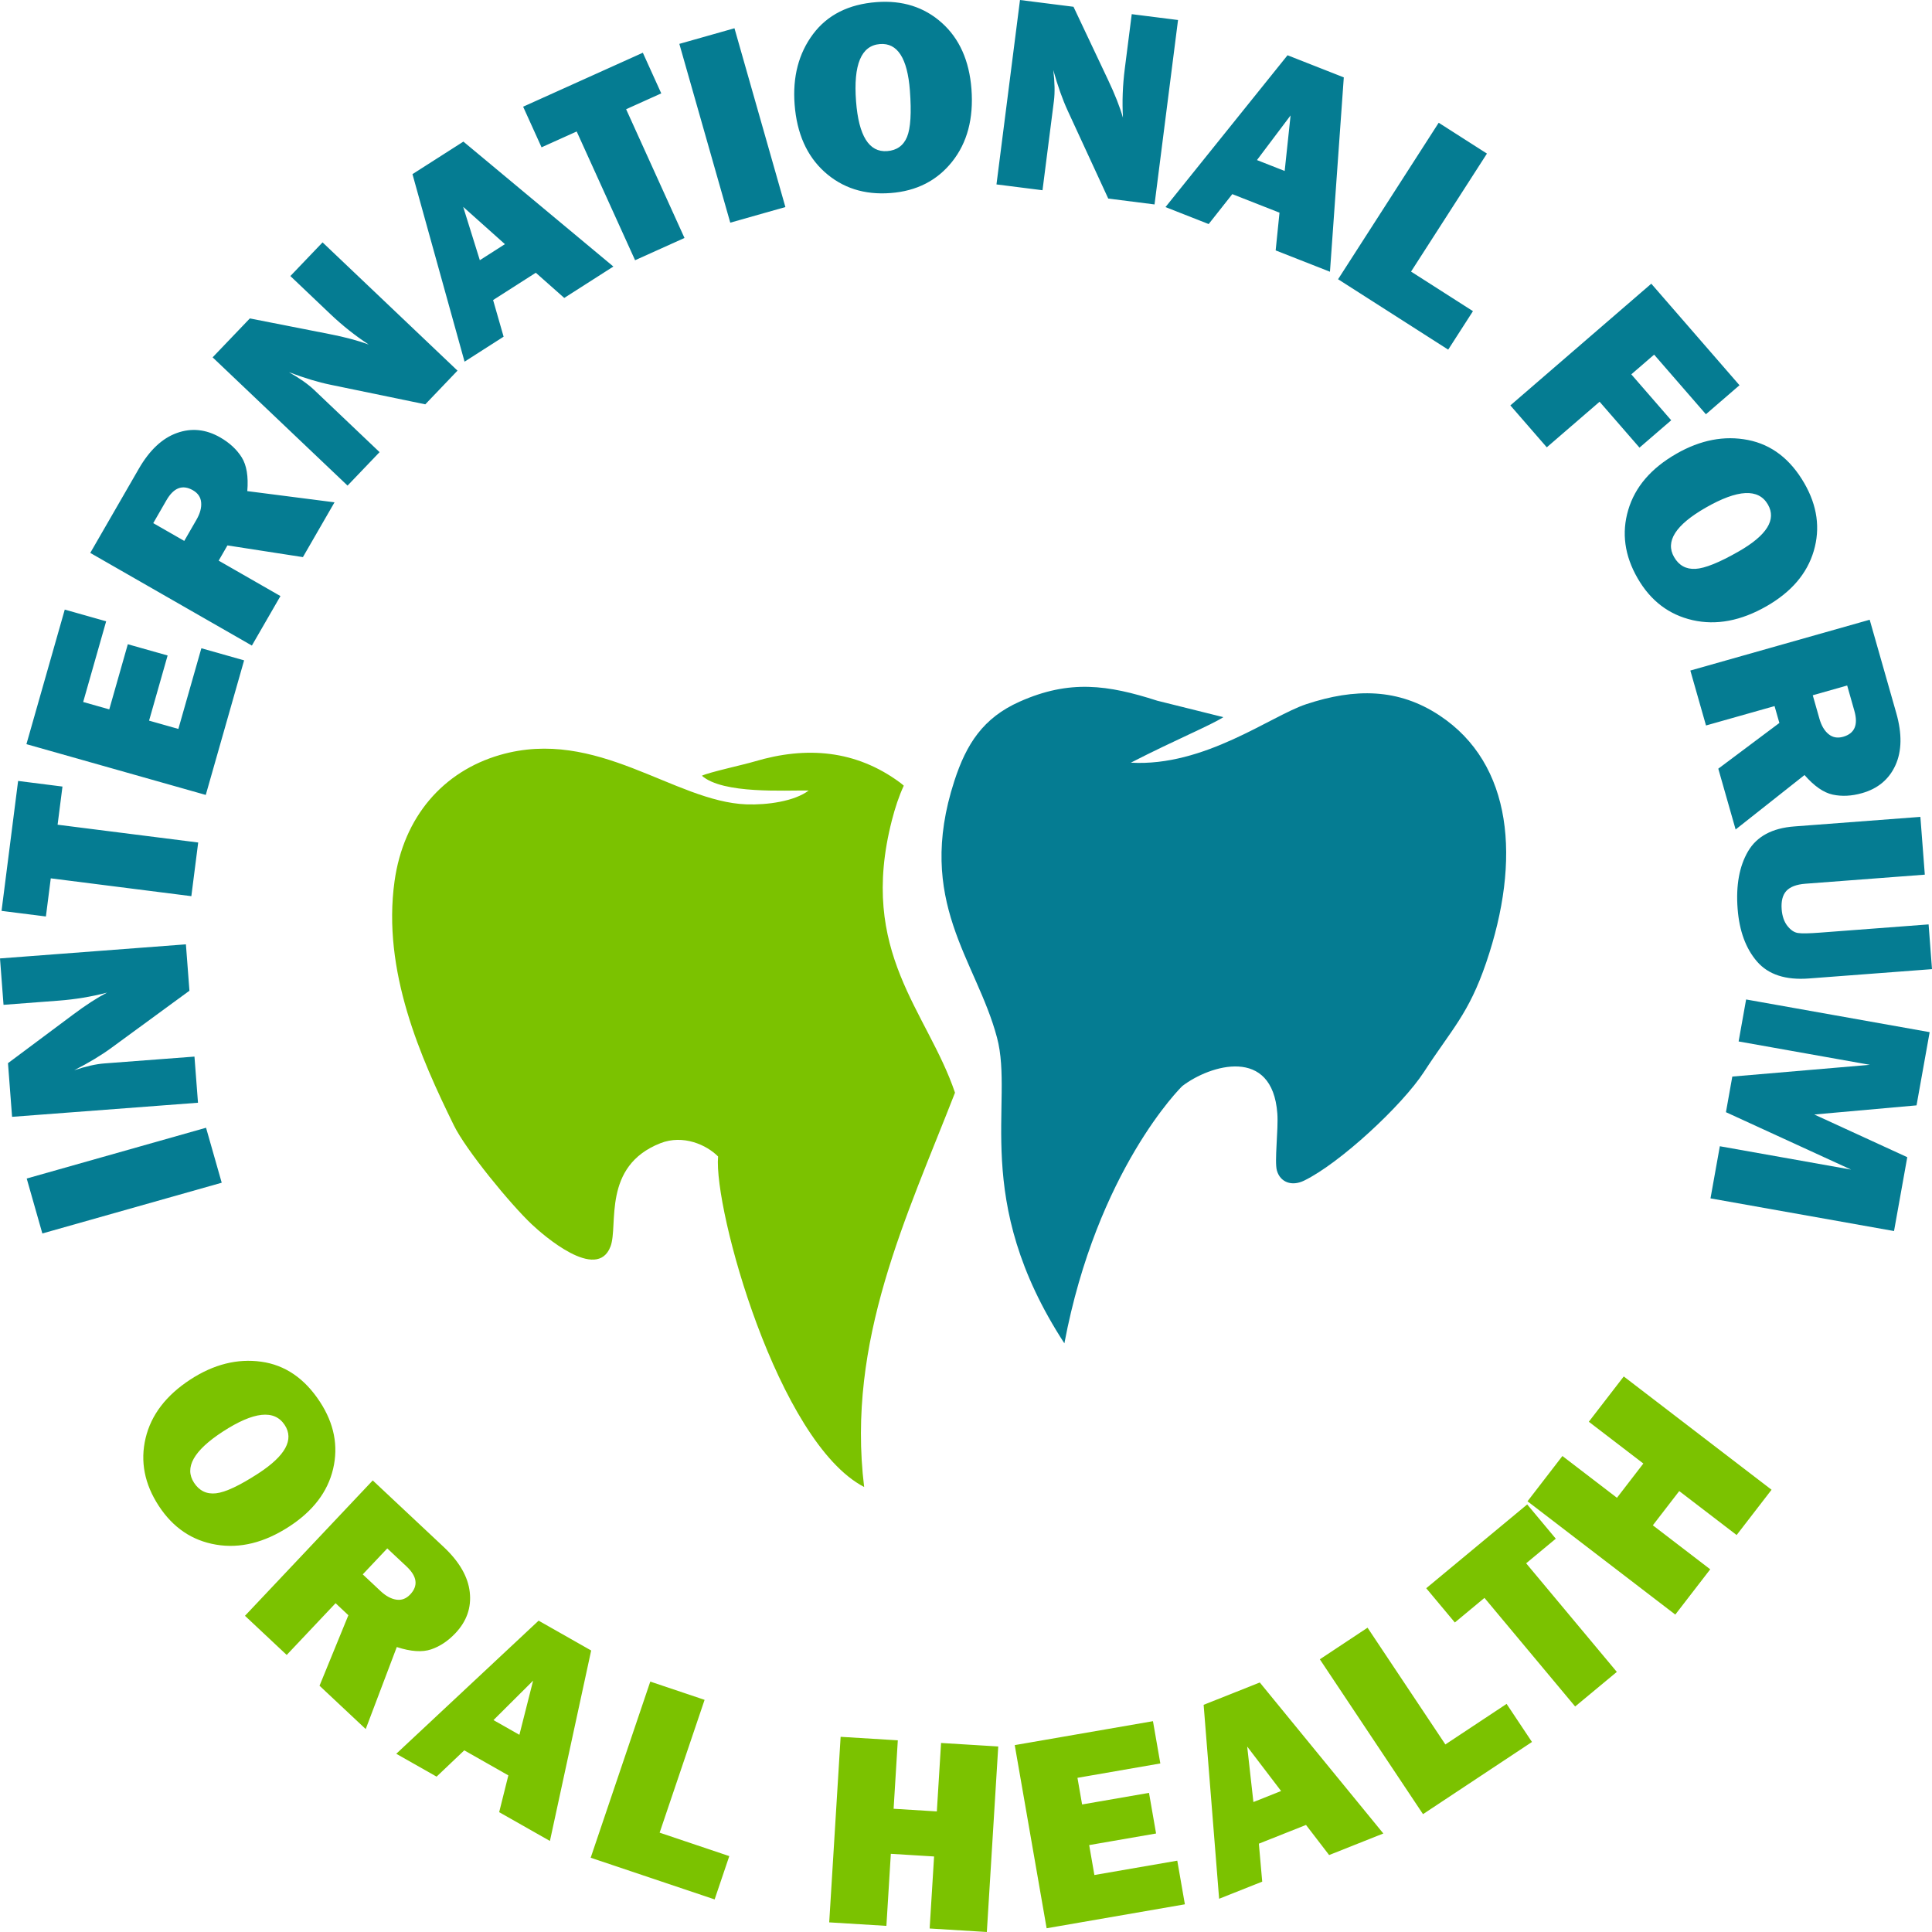 <svg width="75" height="75" viewBox="0 0 75 75" fill="none" xmlns="http://www.w3.org/2000/svg">
<g clip-path="url(#clip0_303_1094)">
<path d="M1.037 45.75L7.999 43.779L8.607 45.913L1.644 47.883L1.037 45.75ZM7.217 36.659L7.354 38.46L4.322 40.679C3.932 40.965 3.454 41.253 2.881 41.546C3.337 41.394 3.728 41.306 4.053 41.282L7.549 41.017L7.686 42.808L0.469 43.355L0.31 41.272L2.826 39.395C3.325 39.02 3.769 38.734 4.155 38.533C3.547 38.693 2.92 38.796 2.274 38.845L0.137 39.007L0 37.206L7.217 36.659V36.659ZM2.236 32.015L7.694 32.706L7.428 34.789L1.971 34.097L1.782 35.578L0.06 35.36L0.703 30.316L2.425 30.534L2.236 32.015L2.236 32.015ZM7.817 25.165L9.476 25.635L7.988 30.859L1.026 28.888L2.514 23.664L4.121 24.119L3.229 27.251L4.242 27.538L4.962 25.009L6.507 25.446L5.787 27.975L6.924 28.297L7.817 25.165V25.165ZM12.986 19.5L11.759 21.627L8.829 21.173L8.489 21.764L10.887 23.139L9.778 25.061L3.504 21.464L5.388 18.198C5.804 17.477 6.296 17.014 6.864 16.81C7.433 16.605 7.994 16.663 8.549 16.981C8.911 17.189 9.189 17.446 9.382 17.752C9.574 18.058 9.647 18.495 9.6 19.065L12.986 19.5L12.986 19.5ZM7.153 20.998L7.626 20.177C7.765 19.936 7.827 19.714 7.809 19.508C7.792 19.303 7.686 19.144 7.488 19.031C7.085 18.8 6.743 18.93 6.459 19.423L5.949 20.308L7.153 20.998V20.998ZM17.76 14.388L16.51 15.696L12.827 14.935C12.352 14.838 11.818 14.676 11.216 14.448C11.635 14.684 11.961 14.915 12.197 15.139L14.735 17.552L13.492 18.851L8.254 13.872L9.699 12.361L12.782 12.967C13.395 13.086 13.906 13.224 14.314 13.375C13.788 13.031 13.291 12.636 12.823 12.191L11.272 10.716L12.522 9.409L17.76 14.388H17.76ZM21.904 11.566L20.8 10.588L19.142 11.648L19.55 13.07L18.034 14.04L16.012 6.76L17.989 5.497L23.811 10.347L21.904 11.566ZM18.627 10.101L19.601 9.478L17.981 8.031L18.627 10.101ZM24.306 4.24L26.572 9.238L24.654 10.102L22.387 5.104L21.023 5.719L20.308 4.142L24.955 2.047L25.67 3.625L24.306 4.24H24.306ZM28.512 1.097L30.489 8.038L28.349 8.644L26.372 1.703L28.512 1.097ZM34.571 7.494C33.556 7.571 32.703 7.298 32.011 6.676C31.32 6.053 30.933 5.181 30.847 4.057C30.765 2.983 31.004 2.072 31.562 1.324C32.12 0.579 32.942 0.164 34.028 0.082C35.032 0.006 35.878 0.274 36.561 0.886C37.245 1.498 37.627 2.355 37.712 3.457C37.798 4.599 37.549 5.538 36.963 6.275C36.377 7.012 35.581 7.418 34.571 7.494ZM34.438 5.866C34.813 5.838 35.071 5.653 35.211 5.316C35.35 4.978 35.387 4.376 35.322 3.512C35.226 2.258 34.839 1.659 34.163 1.71C33.433 1.765 33.123 2.507 33.232 3.936C33.334 5.275 33.737 5.919 34.438 5.866L34.438 5.866ZM44.819 7.936L43.022 7.708L41.45 4.301C41.248 3.863 41.061 3.337 40.888 2.719C40.946 3.196 40.954 3.595 40.913 3.917L40.47 7.385L38.683 7.159L39.596 0L41.673 0.263L43.013 3.098C43.28 3.66 43.473 4.152 43.593 4.569C43.558 3.943 43.582 3.31 43.664 2.669L43.934 0.55L45.731 0.777L44.819 7.936L44.819 7.936ZM49.521 9.721L49.67 8.256L47.838 7.536L46.92 8.698L45.244 8.039L49.982 2.145L52.166 3.004L51.629 10.549L49.521 9.721ZM48.795 6.214L49.871 6.637L50.1 4.481L48.795 6.214ZM57.18 12.079L56.219 13.573L51.944 10.84L55.85 4.765L57.723 5.962L54.777 10.543L57.18 12.079ZM63.645 17.377L62.096 15.595L60.046 17.365L58.632 15.738L64.103 11.013L67.527 14.955L66.223 16.081L64.213 13.767L63.327 14.532L64.876 16.315L63.645 17.377H63.645ZM63.572 22.448C63.064 21.568 62.944 20.682 63.209 19.792C63.473 18.902 64.096 18.177 65.076 17.615C66.012 17.078 66.94 16.9 67.857 17.08C68.772 17.26 69.503 17.821 70.045 18.762C70.547 19.633 70.669 20.509 70.41 21.388C70.151 22.266 69.54 22.98 68.58 23.531C67.584 24.102 66.627 24.283 65.707 24.074C64.787 23.864 64.077 23.323 63.572 22.448L63.572 22.448ZM64.988 21.626C65.175 21.951 65.453 22.103 65.819 22.083C66.185 22.063 66.745 21.837 67.499 21.405C68.592 20.778 68.968 20.172 68.63 19.586C68.265 18.953 67.461 18.994 66.214 19.708C65.046 20.378 64.637 21.018 64.988 21.626L64.988 21.626ZM67.377 32.201L66.704 29.84L69.075 28.065L68.888 27.41L66.227 28.163L65.619 26.03L72.581 24.058L73.614 27.684C73.841 28.483 73.83 29.158 73.581 29.706C73.331 30.255 72.898 30.616 72.282 30.79C71.88 30.904 71.502 30.923 71.147 30.847C70.793 30.771 70.428 30.518 70.051 30.087L67.376 32.201L67.377 32.201ZM70.371 26.99L70.63 27.9C70.706 28.168 70.823 28.367 70.983 28.498C71.142 28.629 71.331 28.664 71.55 28.602C71.997 28.475 72.142 28.14 71.986 27.593L71.707 26.611L70.371 26.99L70.371 26.99ZM75 37.622L70.223 37.984C69.318 38.053 68.647 37.834 68.209 37.328C67.771 36.823 67.52 36.138 67.454 35.277C67.385 34.369 67.52 33.627 67.859 33.048C68.198 32.469 68.795 32.147 69.655 32.082L74.549 31.711L74.721 33.954L70.088 34.306C69.742 34.332 69.497 34.425 69.349 34.582C69.202 34.74 69.14 34.98 69.164 35.3C69.185 35.566 69.259 35.781 69.386 35.943C69.514 36.105 69.65 36.198 69.798 36.219C69.945 36.242 70.228 36.237 70.646 36.205L74.868 35.885L75 37.622H75ZM73.526 47.789L66.401 46.521L66.764 44.497L71.859 45.404L67.001 43.175L67.248 41.792L72.588 41.336L67.493 40.429L67.784 38.799L74.909 40.068L74.4 42.91L70.431 43.265L74.04 44.922L73.526 47.789V47.789Z" fill="#057C92"/>
<path d="M6.164 58.459C5.608 57.609 5.438 56.732 5.652 55.828C5.867 54.925 6.448 54.166 7.394 53.55C8.299 52.962 9.215 52.733 10.141 52.861C11.065 52.989 11.826 53.509 12.42 54.418C12.97 55.259 13.141 56.127 12.932 57.019C12.723 57.911 12.153 58.658 11.225 59.261C10.263 59.887 9.317 60.121 8.387 59.963C7.457 59.806 6.717 59.305 6.164 58.459ZM7.532 57.56C7.737 57.874 8.023 58.011 8.387 57.97C8.751 57.929 9.298 57.672 10.027 57.199C11.082 56.512 11.424 55.886 11.053 55.319C10.653 54.708 9.853 54.794 8.648 55.576C7.52 56.31 7.147 56.972 7.532 57.559V57.56ZM14.197 67.122L12.404 65.44L13.524 62.703L13.027 62.236L11.13 64.245L9.51 62.725L14.47 57.47L17.223 60.052C17.83 60.622 18.168 61.206 18.236 61.805C18.304 62.404 18.118 62.935 17.68 63.4C17.393 63.703 17.079 63.913 16.735 64.029C16.392 64.145 15.949 64.116 15.403 63.938L14.197 67.122H14.197ZM14.082 61.117L14.774 61.766C14.977 61.956 15.18 62.067 15.384 62.098C15.588 62.129 15.768 62.062 15.924 61.897C16.243 61.559 16.195 61.197 15.78 60.808L15.034 60.109L14.082 61.117L14.082 61.117ZM19.378 70.348L19.734 68.92L18.023 67.948L16.948 68.969L15.383 68.081L20.909 62.914L22.949 64.072L21.348 71.466L19.378 70.348H19.378ZM19.157 66.774L20.163 67.345L20.695 65.243L19.157 66.774ZM28.311 72.054L27.742 73.735L22.93 72.117L25.244 65.279L27.352 65.988L25.607 71.144L28.311 72.054L28.311 72.054ZM38.752 67.798L38.309 75L36.089 74.864L36.261 72.068L34.582 71.965L34.41 74.762L32.19 74.626L32.633 67.423L34.853 67.559L34.69 70.216L36.368 70.319L36.532 67.662L38.752 67.798V67.798ZM45.702 72.231L45.997 73.925L40.63 74.855L39.392 67.745L44.758 66.816L45.044 68.457L41.827 69.015L42.007 70.049L44.604 69.599L44.879 71.176L42.282 71.626L42.484 72.788L45.702 72.231ZM51.596 72.012L50.699 70.844L48.869 71.571L48.999 73.045L47.326 73.71L46.725 66.181L48.905 65.314L53.701 71.176L51.596 72.013L51.596 72.012ZM48.657 69.955L49.732 69.527L48.416 67.801L48.657 69.955ZM58.486 66.145L59.471 67.623L55.241 70.425L51.236 64.414L53.088 63.187L56.109 67.719L58.486 66.145ZM59.245 60.687L62.765 64.903L61.147 66.246L57.627 62.03L56.477 62.985L55.366 61.655L59.286 58.402L60.396 59.732L59.245 60.687L59.245 60.687ZM63.034 53.434L68.772 57.832L67.416 59.59L65.188 57.883L64.163 59.212L66.391 60.92L65.035 62.678L59.298 58.28L60.653 56.522L62.77 58.144L63.795 56.814L61.678 55.192L63.034 53.434Z" fill="#7BC200"/>
<path fill-rule="evenodd" clip-rule="evenodd" d="M43.9 29.606C45.68 28.695 46.982 28.165 47.49 27.84L44.923 27.201C43.003 26.584 41.522 26.374 39.584 27.237C38.165 27.868 37.516 28.878 37.049 30.313C35.523 35.006 37.902 37.258 38.703 40.277C39.381 42.804 37.672 46.544 41.319 52.148C42.586 45.44 45.848 42.197 45.905 42.154C46.982 41.335 49.396 40.612 49.586 43.228C49.631 43.839 49.468 45.086 49.569 45.44C49.697 45.892 50.142 46.065 50.62 45.834C52.01 45.161 54.435 42.91 55.278 41.613C56.365 39.94 57.011 39.367 57.693 37.371C59.055 33.379 58.73 29.654 55.878 27.771C54.286 26.72 52.605 26.708 50.706 27.337C49.327 27.794 46.758 29.772 43.9 29.607V29.606Z" fill="#057C92"/>
<path fill-rule="evenodd" clip-rule="evenodd" d="M35.085 30.5C35.043 30.462 34.997 30.423 34.93 30.373C33.227 29.12 31.315 28.956 29.285 29.562C28.863 29.688 27.512 29.982 27.247 30.114C28.068 30.834 30.476 30.673 31.393 30.688C30.843 31.106 29.783 31.255 28.971 31.225C26.176 31.12 23.172 28.217 19.407 29.308C17.208 29.946 15.666 31.703 15.316 34.209C14.83 37.693 16.333 41.068 17.621 43.69C18.085 44.637 19.808 46.741 20.645 47.53C21.071 47.932 23.177 49.783 23.702 48.383C24.009 47.567 23.366 45.271 25.637 44.379C26.52 44.032 27.427 44.442 27.876 44.894C27.698 46.936 30.196 55.983 33.546 57.725C32.852 52.042 35.196 47.241 37.073 42.418C35.998 39.241 33.306 36.981 34.622 31.847C34.748 31.355 34.896 30.907 35.085 30.499L35.085 30.5Z" fill="#7BC200"/>
</g>
<defs>
<clipPath id="clip0_303_1094">
<rect width="75" height="75" fill="white"/>
</clipPath>
</defs>
</svg>
